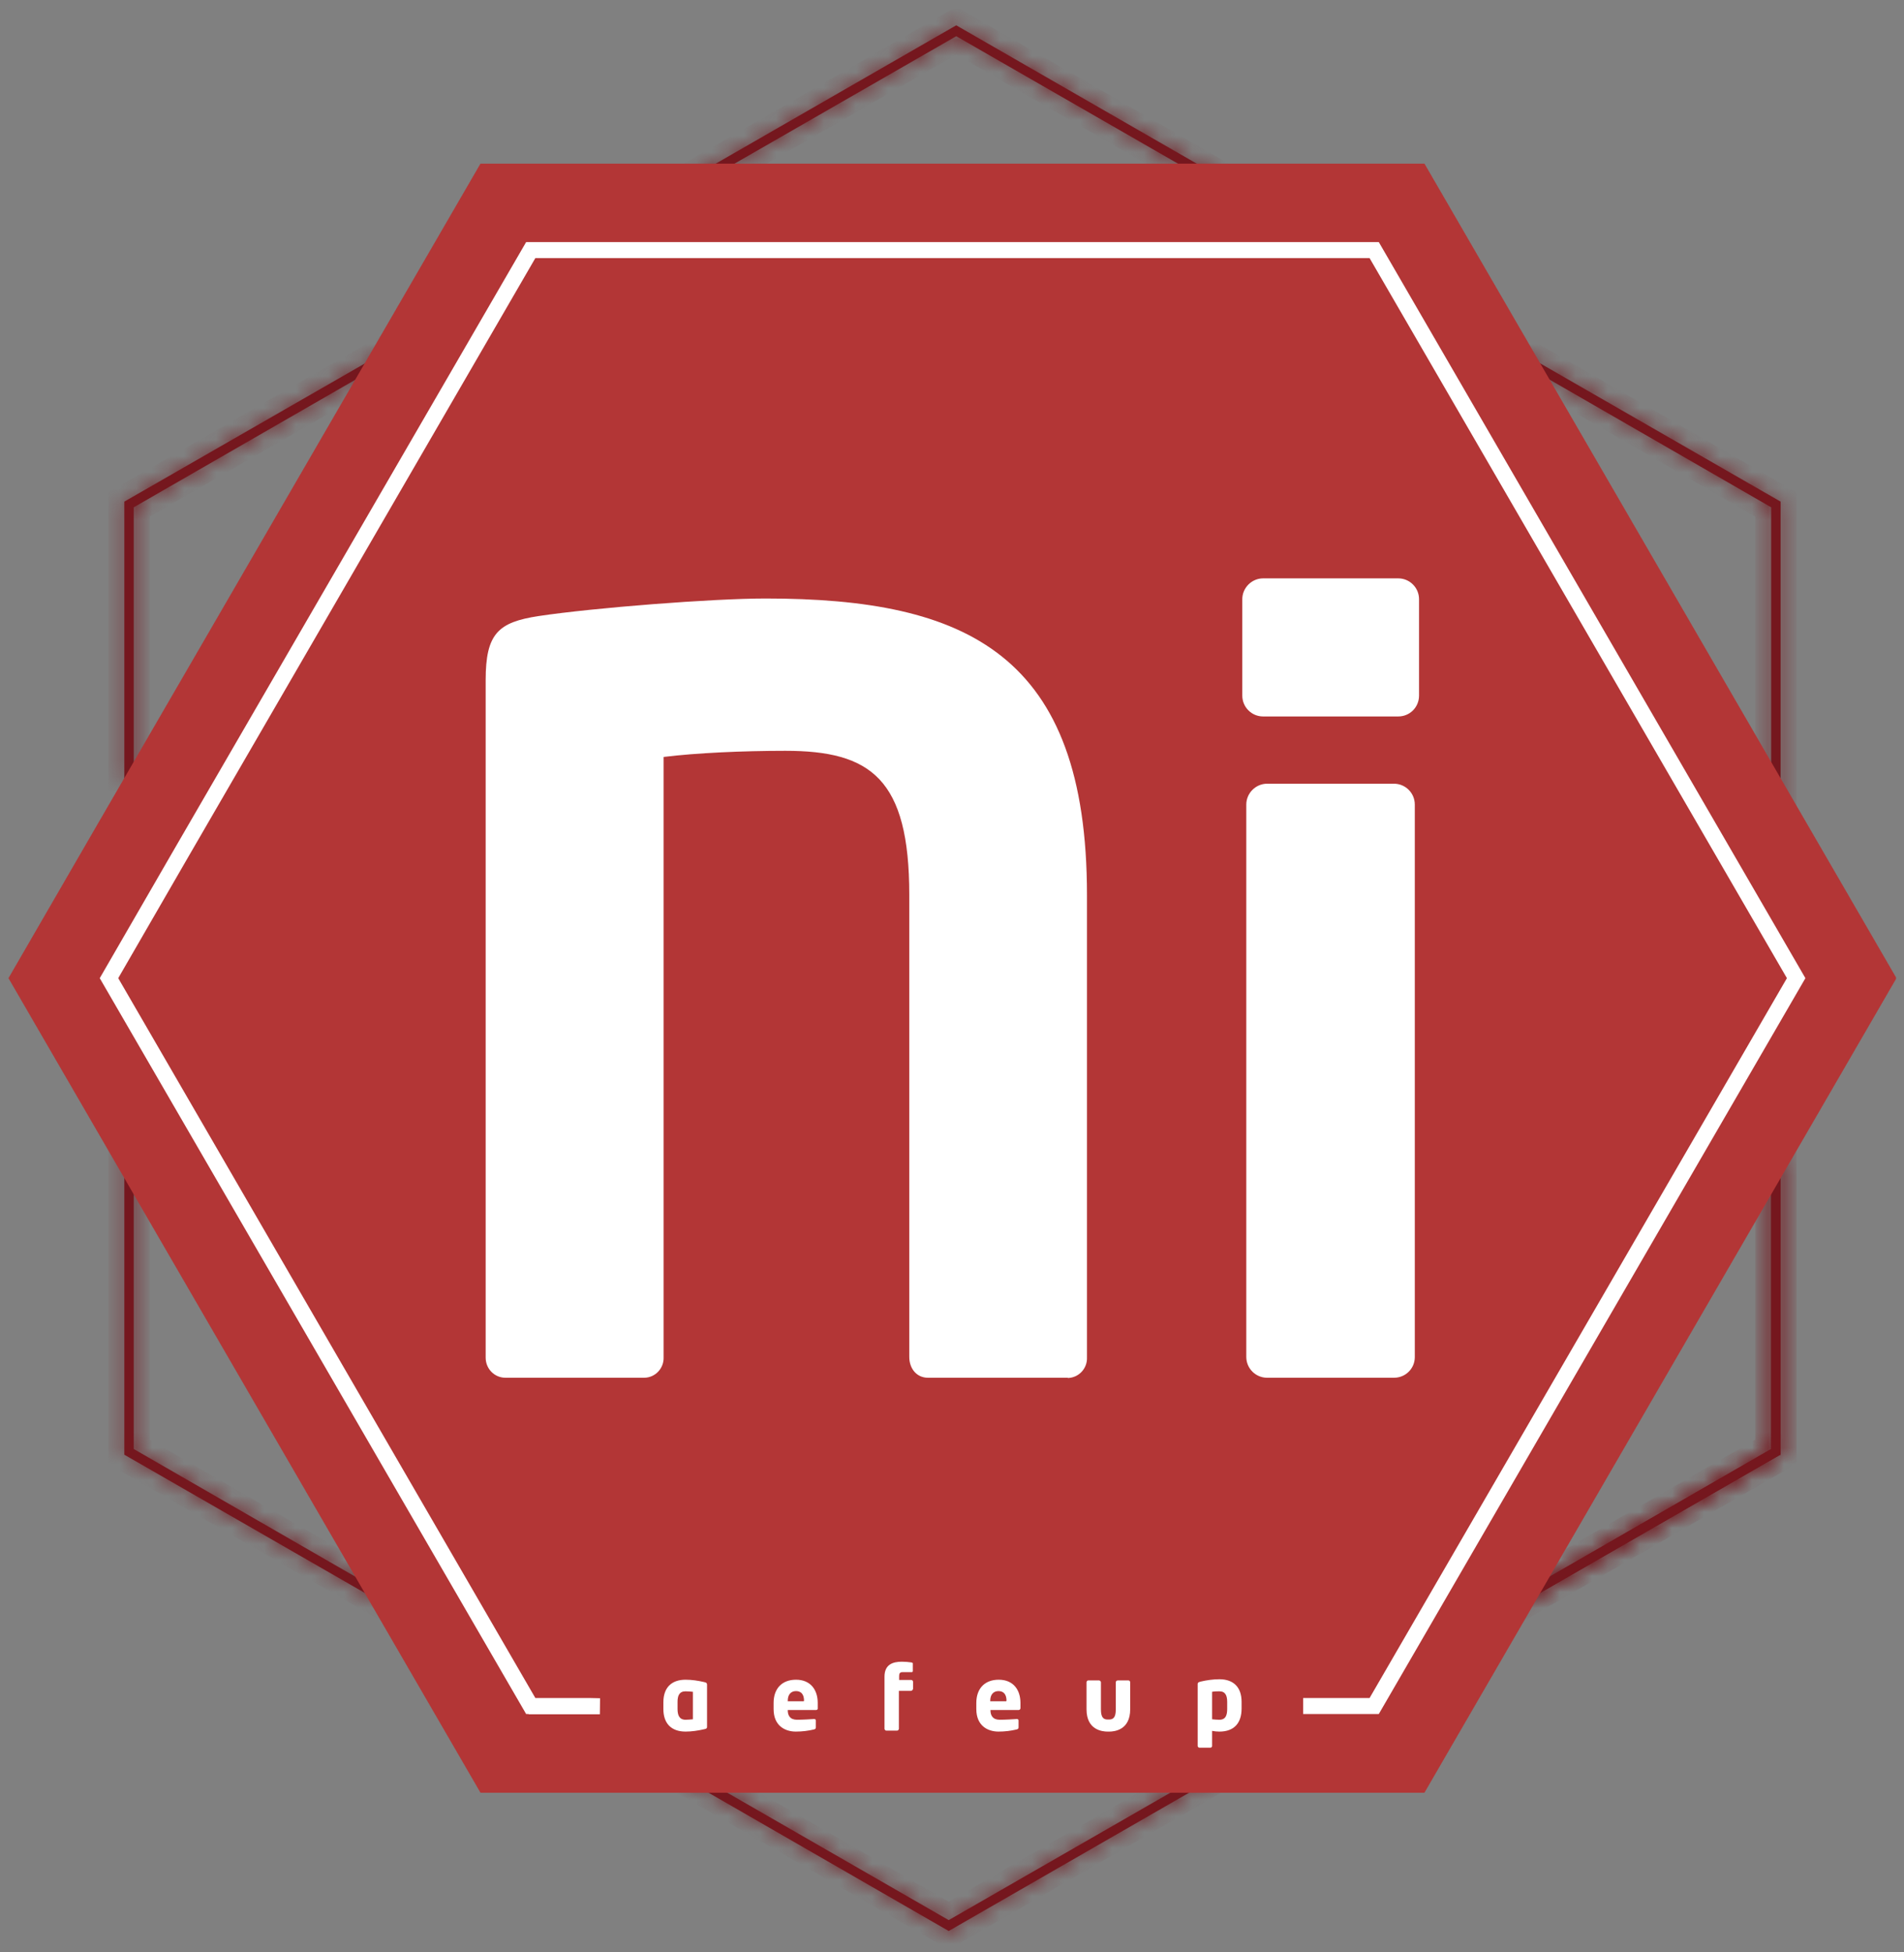 <svg width="119" height="122" viewBox="0 0 119 122" fill="none" xmlns="http://www.w3.org/2000/svg">
<rect x="0" y="0" width="119" height="122" fill="#808080" stroke="none"/>
<g clip-path="url(#clip0_3220_747)">
<mask id="path-1-inside-1_3220_747" fill="white">
<path d="M8.361 48.759H7.771V31.351L25.191 21.344L25.486 21.847L8.361 31.706V48.759Z"/>
</mask>
<path d="M8.361 48.759H7.771V31.351L25.191 21.344L25.486 21.847L8.361 31.706V48.759Z" fill="#75171E"/>
<path d="M8.361 48.759V49.759H9.361V48.759H8.361ZM7.771 48.759H6.771V49.759H7.771V48.759ZM7.771 31.351L7.273 30.483L6.771 30.772V31.351H7.771ZM25.191 21.344L26.054 20.838L25.553 19.983L24.693 20.477L25.191 21.344ZM25.486 21.847L25.985 22.714L26.859 22.211L26.349 21.341L25.486 21.847ZM8.361 31.706L7.863 30.839L7.361 31.128V31.706H8.361ZM8.361 47.759H7.771V49.759H8.361V47.759ZM8.771 48.759V31.351H6.771V48.759H8.771ZM8.27 32.218L25.689 22.211L24.693 20.477L7.273 30.483L8.27 32.218ZM24.328 21.849L24.623 22.353L26.349 21.341L26.054 20.838L24.328 21.849ZM24.987 20.98L7.863 30.839L8.86 32.572L25.985 22.714L24.987 20.98ZM7.361 31.706V48.759H9.361V31.706H7.361Z" fill="#75171E" mask="url(#path-1-inside-1_3220_747)"/>
<path d="M8.361 48.76H7.771V51.395H8.361V48.76Z" fill="#75171E"/>
<mask id="path-4-inside-2_3220_747" fill="white">
<path d="M23.864 100.17L7.771 90.918V70.875H8.361V90.563L24.159 99.667L23.864 100.17Z"/>
</mask>
<path d="M23.864 100.17L7.771 90.918V70.875H8.361V90.563L24.159 99.667L23.864 100.17Z" fill="#75171E"/>
<path d="M23.864 100.17L23.365 101.037L24.225 101.531L24.727 100.676L23.864 100.17ZM7.771 90.918H6.771V91.497L7.273 91.785L7.771 90.918ZM7.771 70.875V69.875H6.771V70.875H7.771ZM8.361 70.875H9.361V69.875H8.361V70.875ZM8.361 90.563H7.361V91.141L7.862 91.43L8.361 90.563ZM24.159 99.667L25.021 100.173L25.531 99.303L24.658 98.8L24.159 99.667ZM24.362 99.303L8.27 90.051L7.273 91.785L23.365 101.037L24.362 99.303ZM8.771 90.918V70.875H6.771V90.918H8.771ZM7.771 71.875H8.361V69.875H7.771V71.875ZM7.361 70.875V90.563H9.361V70.875H7.361ZM7.862 91.43L23.659 100.533L24.658 98.8L8.861 89.697L7.862 91.43ZM23.296 99.161L23.001 99.665L24.727 100.676L25.021 100.173L23.296 99.161Z" fill="#75171E" mask="url(#path-4-inside-2_3220_747)"/>
<path d="M24.143 99.662L23.85 100.176L25.168 100.934L25.461 100.42L24.143 99.662Z" fill="#75171E"/>
<mask id="path-7-inside-3_3220_747" fill="white">
<path d="M59.294 120.687L41.889 110.665L42.184 110.162L59.294 120.006L77.348 109.629L77.643 110.132L59.294 120.687Z"/>
</mask>
<path d="M59.294 120.687L41.889 110.665L42.184 110.162L59.294 120.006L77.348 109.629L77.643 110.132L59.294 120.687Z" fill="#75171E"/>
<path d="M59.294 120.687L58.795 121.553L59.293 121.841L59.792 121.554L59.294 120.687ZM41.889 110.665L41.026 110.159L40.516 111.029L41.39 111.532L41.889 110.665ZM42.184 110.162L42.682 109.295L41.823 108.8L41.321 109.656L42.184 110.162ZM59.294 120.006L58.795 120.873L59.293 121.159L59.792 120.873L59.294 120.006ZM77.348 109.629L78.21 109.123L77.709 108.268L76.849 108.762L77.348 109.629ZM77.643 110.132L78.141 110.999L79.015 110.496L78.505 109.627L77.643 110.132ZM59.793 119.82L42.388 109.799L41.39 111.532L58.795 121.553L59.793 119.82ZM42.751 111.171L43.046 110.667L41.321 109.656L41.026 110.159L42.751 111.171ZM41.685 111.029L58.795 120.873L59.792 119.139L42.682 109.295L41.685 111.029ZM59.792 120.873L77.846 110.496L76.849 108.762L58.795 119.139L59.792 120.873ZM76.485 110.135L76.78 110.638L78.505 109.627L78.21 109.123L76.485 110.135ZM77.144 109.265L58.795 119.82L59.792 121.554L78.141 110.999L77.144 109.265Z" fill="#75171E" mask="url(#path-7-inside-3_3220_747)"/>
<mask id="path-9-inside-4_3220_747" fill="white">
<path d="M93.883 100.925L93.588 100.421L110.698 90.563V72.695H111.288V90.918L111.14 90.992L93.883 100.925Z"/>
</mask>
<path d="M93.883 100.925L93.588 100.421L110.698 90.563V72.695H111.288V90.918L111.14 90.992L93.883 100.925Z" fill="#75171E"/>
<path d="M93.883 100.925L93.02 101.43L93.522 102.286L94.382 101.791L93.883 100.925ZM93.588 100.421L93.089 99.555L92.216 100.058L92.725 100.927L93.588 100.421ZM110.698 90.563L111.197 91.429L111.698 91.141V90.563H110.698ZM110.698 72.695V71.695H109.698V72.695H110.698ZM111.288 72.695H112.288V71.695H111.288V72.695ZM111.288 90.918L111.736 91.812L112.288 91.535V90.918H111.288ZM111.14 90.992L110.692 90.098L110.666 90.111L110.642 90.125L111.14 90.992ZM94.746 100.419L94.451 99.916L92.725 100.927L93.02 101.43L94.746 100.419ZM94.087 101.288L111.197 91.429L110.199 89.696L93.089 99.555L94.087 101.288ZM111.698 90.563V72.695H109.698V90.563H111.698ZM110.698 73.695H111.288V71.695H110.698V73.695ZM110.288 72.695V90.918H112.288V72.695H110.288ZM110.839 90.024L110.692 90.098L111.589 91.886L111.736 91.812L110.839 90.024ZM110.642 90.125L93.384 100.058L94.382 101.791L111.639 91.859L110.642 90.125Z" fill="#75171E" mask="url(#path-9-inside-4_3220_747)"/>
<mask id="path-11-inside-5_3220_747" fill="white">
<path d="M111.288 51.394H110.698V31.706L93.588 21.847L93.883 21.344L111.288 31.351V51.394Z"/>
</mask>
<path d="M111.288 51.394H110.698V31.706L93.588 21.847L93.883 21.344L111.288 31.351V51.394Z" fill="#75171E"/>
<path d="M111.288 51.394V52.394H112.288V51.394H111.288ZM110.698 51.394H109.698V52.394H110.698V51.394ZM110.698 31.706H111.698V31.128L111.197 30.839L110.698 31.706ZM93.588 21.847L92.725 21.341L92.216 22.21L93.089 22.713L93.588 21.847ZM93.883 21.344L94.381 20.477L93.522 19.983L93.02 20.838L93.883 21.344ZM111.288 31.351H112.288V30.772L111.786 30.484L111.288 31.351ZM111.288 50.394H110.698V52.394H111.288V50.394ZM111.698 51.394V31.706H109.698V51.394H111.698ZM111.197 30.839L94.087 20.981L93.089 22.713L110.199 32.572L111.197 30.839ZM94.451 22.353L94.746 21.849L93.02 20.838L92.725 21.341L94.451 22.353ZM93.385 22.211L110.789 32.218L111.786 30.484L94.381 20.477L93.385 22.211ZM110.288 31.351V51.394H112.288V31.351H110.288Z" fill="#75171E" mask="url(#path-11-inside-5_3220_747)"/>
<mask id="path-13-inside-6_3220_747" fill="white">
<path d="M77.819 12.64L59.765 2.263L41.711 12.64L41.416 12.137L59.765 1.582L78.114 12.137L77.819 12.64Z"/>
</mask>
<path d="M77.819 12.64L59.765 2.263L41.711 12.64L41.416 12.137L59.765 1.582L78.114 12.137L77.819 12.64Z" fill="#75171E"/>
<path d="M77.819 12.64L77.321 13.507L78.18 14.001L78.682 13.146L77.819 12.64ZM59.765 2.263L60.263 1.396L59.765 1.11L59.267 1.396L59.765 2.263ZM41.711 12.64L40.848 13.146L41.35 14.001L42.209 13.507L41.711 12.64ZM41.416 12.137L40.917 11.27L40.044 11.773L40.553 12.642L41.416 12.137ZM59.765 1.582L60.264 0.715L59.765 0.428L59.266 0.715L59.765 1.582ZM78.114 12.137L78.977 12.642L79.487 11.773L78.613 11.27L78.114 12.137ZM78.317 11.773L60.263 1.396L59.267 3.13L77.321 13.507L78.317 11.773ZM59.267 1.396L41.213 11.773L42.209 13.507L60.263 3.13L59.267 1.396ZM42.574 12.134L42.279 11.631L40.553 12.642L40.848 13.146L42.574 12.134ZM41.915 13.003L60.264 2.449L59.266 0.715L40.917 11.27L41.915 13.003ZM59.266 2.449L77.615 13.003L78.613 11.27L60.264 0.715L59.266 2.449ZM77.251 11.631L76.956 12.134L78.682 13.146L78.977 12.642L77.251 11.631Z" fill="#75171E" mask="url(#path-13-inside-6_3220_747)"/>
<mask id="path-15-inside-7_3220_747" fill="white">
<path d="M95.195 100.17L94.9 99.667L110.698 90.563V70.875H111.288V90.918L111.14 90.992L95.195 100.17Z"/>
</mask>
<path d="M95.195 100.17L94.9 99.667L110.698 90.563V70.875H111.288V90.918L111.14 90.992L95.195 100.17Z" fill="#75171E"/>
<path d="M95.195 100.17L94.333 100.676L94.834 101.532L95.694 101.037L95.195 100.17ZM94.9 99.667L94.401 98.8L93.528 99.303L94.038 100.173L94.9 99.667ZM110.698 90.563L111.197 91.43L111.698 91.141V90.563H110.698ZM110.698 70.875V69.875H109.698V70.875H110.698ZM111.288 70.875H112.288V69.875H111.288V70.875ZM111.288 90.918L111.736 91.812L112.288 91.535V90.918H111.288ZM111.14 90.992L110.692 90.099L110.666 90.111L110.641 90.126L111.14 90.992ZM96.058 99.665L95.763 99.161L94.038 100.173L94.333 100.676L96.058 99.665ZM95.4 100.533L111.197 91.43L110.198 89.697L94.401 98.8L95.4 100.533ZM111.698 90.563V70.875H109.698V90.563H111.698ZM110.698 71.875H111.288V69.875H110.698V71.875ZM110.288 70.875V90.918H112.288V70.875H110.288ZM110.839 90.025L110.692 90.099L111.589 91.886L111.736 91.812L110.839 90.025ZM110.641 90.126L94.697 99.303L95.694 101.037L111.639 91.859L110.641 90.126Z" fill="#75171E" mask="url(#path-15-inside-7_3220_747)"/>
<path d="M118.529 61.135L89.029 112.043H30.029L0.529 61.135L5.633 52.313L30.029 10.227H89.029L118.529 61.135Z" fill="#B33636"/>
<path d="M66.712 86.108H57.995C57.287 86.108 56.83 85.531 56.83 84.806V55.925C56.83 48.671 54.425 46.925 49.086 46.925C46.416 46.925 43.496 47.058 41.475 47.309V84.82C41.505 85.516 40.959 86.093 40.28 86.108C40.266 86.108 40.251 86.108 40.236 86.108H31.593C30.899 86.108 30.354 85.546 30.354 84.85C30.354 84.835 30.354 84.82 30.354 84.806V42.513C30.354 39.597 31.135 38.887 33.672 38.502C37.124 37.984 44.528 37.406 47.847 37.406C60.458 37.406 67.936 40.9 67.936 55.94V84.835C67.966 85.531 67.42 86.108 66.742 86.123C66.742 86.108 66.727 86.108 66.712 86.108Z" fill="white"/>
<path d="M87.392 44.778H78.941C78.233 44.778 77.643 44.2 77.643 43.475V37.45C77.643 36.74 78.233 36.148 78.941 36.148H87.392C88.1 36.148 88.69 36.725 88.69 37.45V43.475C88.69 44.2 88.115 44.778 87.392 44.778ZM87.127 86.108H79.191C78.483 86.108 77.893 85.53 77.893 84.805V50.284C77.893 49.574 78.483 48.982 79.191 48.982H87.127C87.835 48.982 88.425 49.559 88.425 50.284V84.82C88.425 85.53 87.85 86.108 87.127 86.108Z" fill="white"/>
<path d="M44.013 108.075C43.629 108.164 43.231 108.223 42.847 108.223C41.948 108.223 41.461 107.705 41.461 106.817V106.388C41.461 105.5 41.948 104.981 42.847 104.981C43.246 104.981 43.629 105.041 44.013 105.129C44.16 105.159 44.19 105.203 44.19 105.292V107.927C44.19 108.001 44.175 108.046 44.013 108.075ZM43.305 105.736C43.157 105.722 43.01 105.707 42.847 105.707C42.449 105.707 42.346 105.988 42.346 106.373V106.802C42.346 107.187 42.449 107.483 42.847 107.483C42.995 107.483 43.157 107.468 43.305 107.454V105.736Z" fill="white"/>
<path d="M51.005 106.876H49.235V106.891C49.235 107.202 49.367 107.483 49.81 107.483C50.164 107.483 50.651 107.454 50.872 107.439H50.887C50.946 107.439 50.99 107.468 50.99 107.528V107.942C50.99 108.031 50.975 108.06 50.872 108.09C50.503 108.179 50.12 108.223 49.736 108.223C49.072 108.223 48.35 107.868 48.35 106.817V106.432C48.35 105.544 48.866 104.981 49.751 104.981C50.651 104.981 51.108 105.603 51.108 106.432V106.758C51.123 106.817 51.078 106.876 51.005 106.876ZM50.252 106.299C50.252 105.884 50.061 105.692 49.751 105.692C49.441 105.692 49.235 105.899 49.235 106.299V106.329H50.238V106.299H50.252Z" fill="white"/>
<path d="M56.933 105.677H56.181V108.046C56.181 108.105 56.122 108.164 56.063 108.164H55.399C55.34 108.164 55.281 108.105 55.281 108.046V104.789C55.281 104.034 55.797 103.856 56.358 103.856C56.565 103.856 56.756 103.871 56.963 103.901C57.022 103.916 57.051 103.93 57.051 103.96V104.419C57.051 104.478 57.036 104.508 56.977 104.508H56.402C56.225 104.508 56.196 104.611 56.196 104.774V104.996H56.948C57.007 104.996 57.066 105.041 57.066 105.115V105.559C57.036 105.633 56.992 105.677 56.933 105.677Z" fill="white"/>
<path d="M63.66 106.876H61.904V106.891C61.904 107.202 62.037 107.483 62.48 107.483C62.834 107.483 63.321 107.454 63.542 107.439H63.556C63.615 107.439 63.66 107.468 63.66 107.528V107.942C63.66 108.031 63.645 108.06 63.542 108.09C63.173 108.179 62.789 108.223 62.406 108.223C61.742 108.223 61.02 107.868 61.02 106.817V106.432C61.02 105.544 61.536 104.981 62.421 104.981C63.321 104.981 63.778 105.603 63.778 106.432V106.758C63.778 106.817 63.733 106.876 63.66 106.876ZM62.907 106.299C62.907 105.884 62.716 105.692 62.406 105.692C62.096 105.692 61.89 105.899 61.89 106.299V106.329H62.893V106.299H62.907Z" fill="white"/>
<path d="M69.324 108.224H69.236C68.882 108.224 67.908 108.12 67.908 106.832V105.145C67.908 105.086 67.953 105.026 68.011 105.026H68.69C68.749 105.026 68.808 105.086 68.808 105.145V106.832C68.808 107.35 68.97 107.469 69.236 107.469H69.309C69.575 107.469 69.737 107.35 69.737 106.832V105.145C69.737 105.086 69.781 105.026 69.855 105.026H70.534C70.593 105.026 70.637 105.086 70.637 105.145V106.832C70.637 108.12 69.663 108.224 69.324 108.224Z" fill="white"/>
<path d="M76.213 108.224C76.065 108.224 75.903 108.209 75.755 108.179V109.127C75.755 109.186 75.711 109.23 75.637 109.23H74.974C74.915 109.23 74.856 109.186 74.856 109.127V105.263C74.856 105.174 74.87 105.145 75.032 105.1C75.416 105.011 75.814 104.952 76.213 104.952C77.112 104.952 77.599 105.47 77.599 106.358V106.788C77.599 107.676 77.142 108.224 76.213 108.224ZM76.699 106.373C76.699 105.988 76.596 105.707 76.213 105.707C76.065 105.707 75.903 105.707 75.755 105.737V107.454C75.903 107.469 76.05 107.483 76.213 107.483C76.611 107.483 76.699 107.187 76.699 106.803V106.373Z" fill="white"/>
<path d="M33.038 106.64H37.492L36.843 106.625H33.171L6.812 61.135L11.37 53.245L33.171 15.631H85.887L112.26 61.135L85.887 106.625H81.448" stroke="white" stroke-miterlimit="10"/>
</g>
<defs>
<clipPath id="clip0_3220_747">
<rect width="118" height="121" fill="white" transform="translate(0.5 0.517)"/>
</clipPath>
</defs>
</svg>
